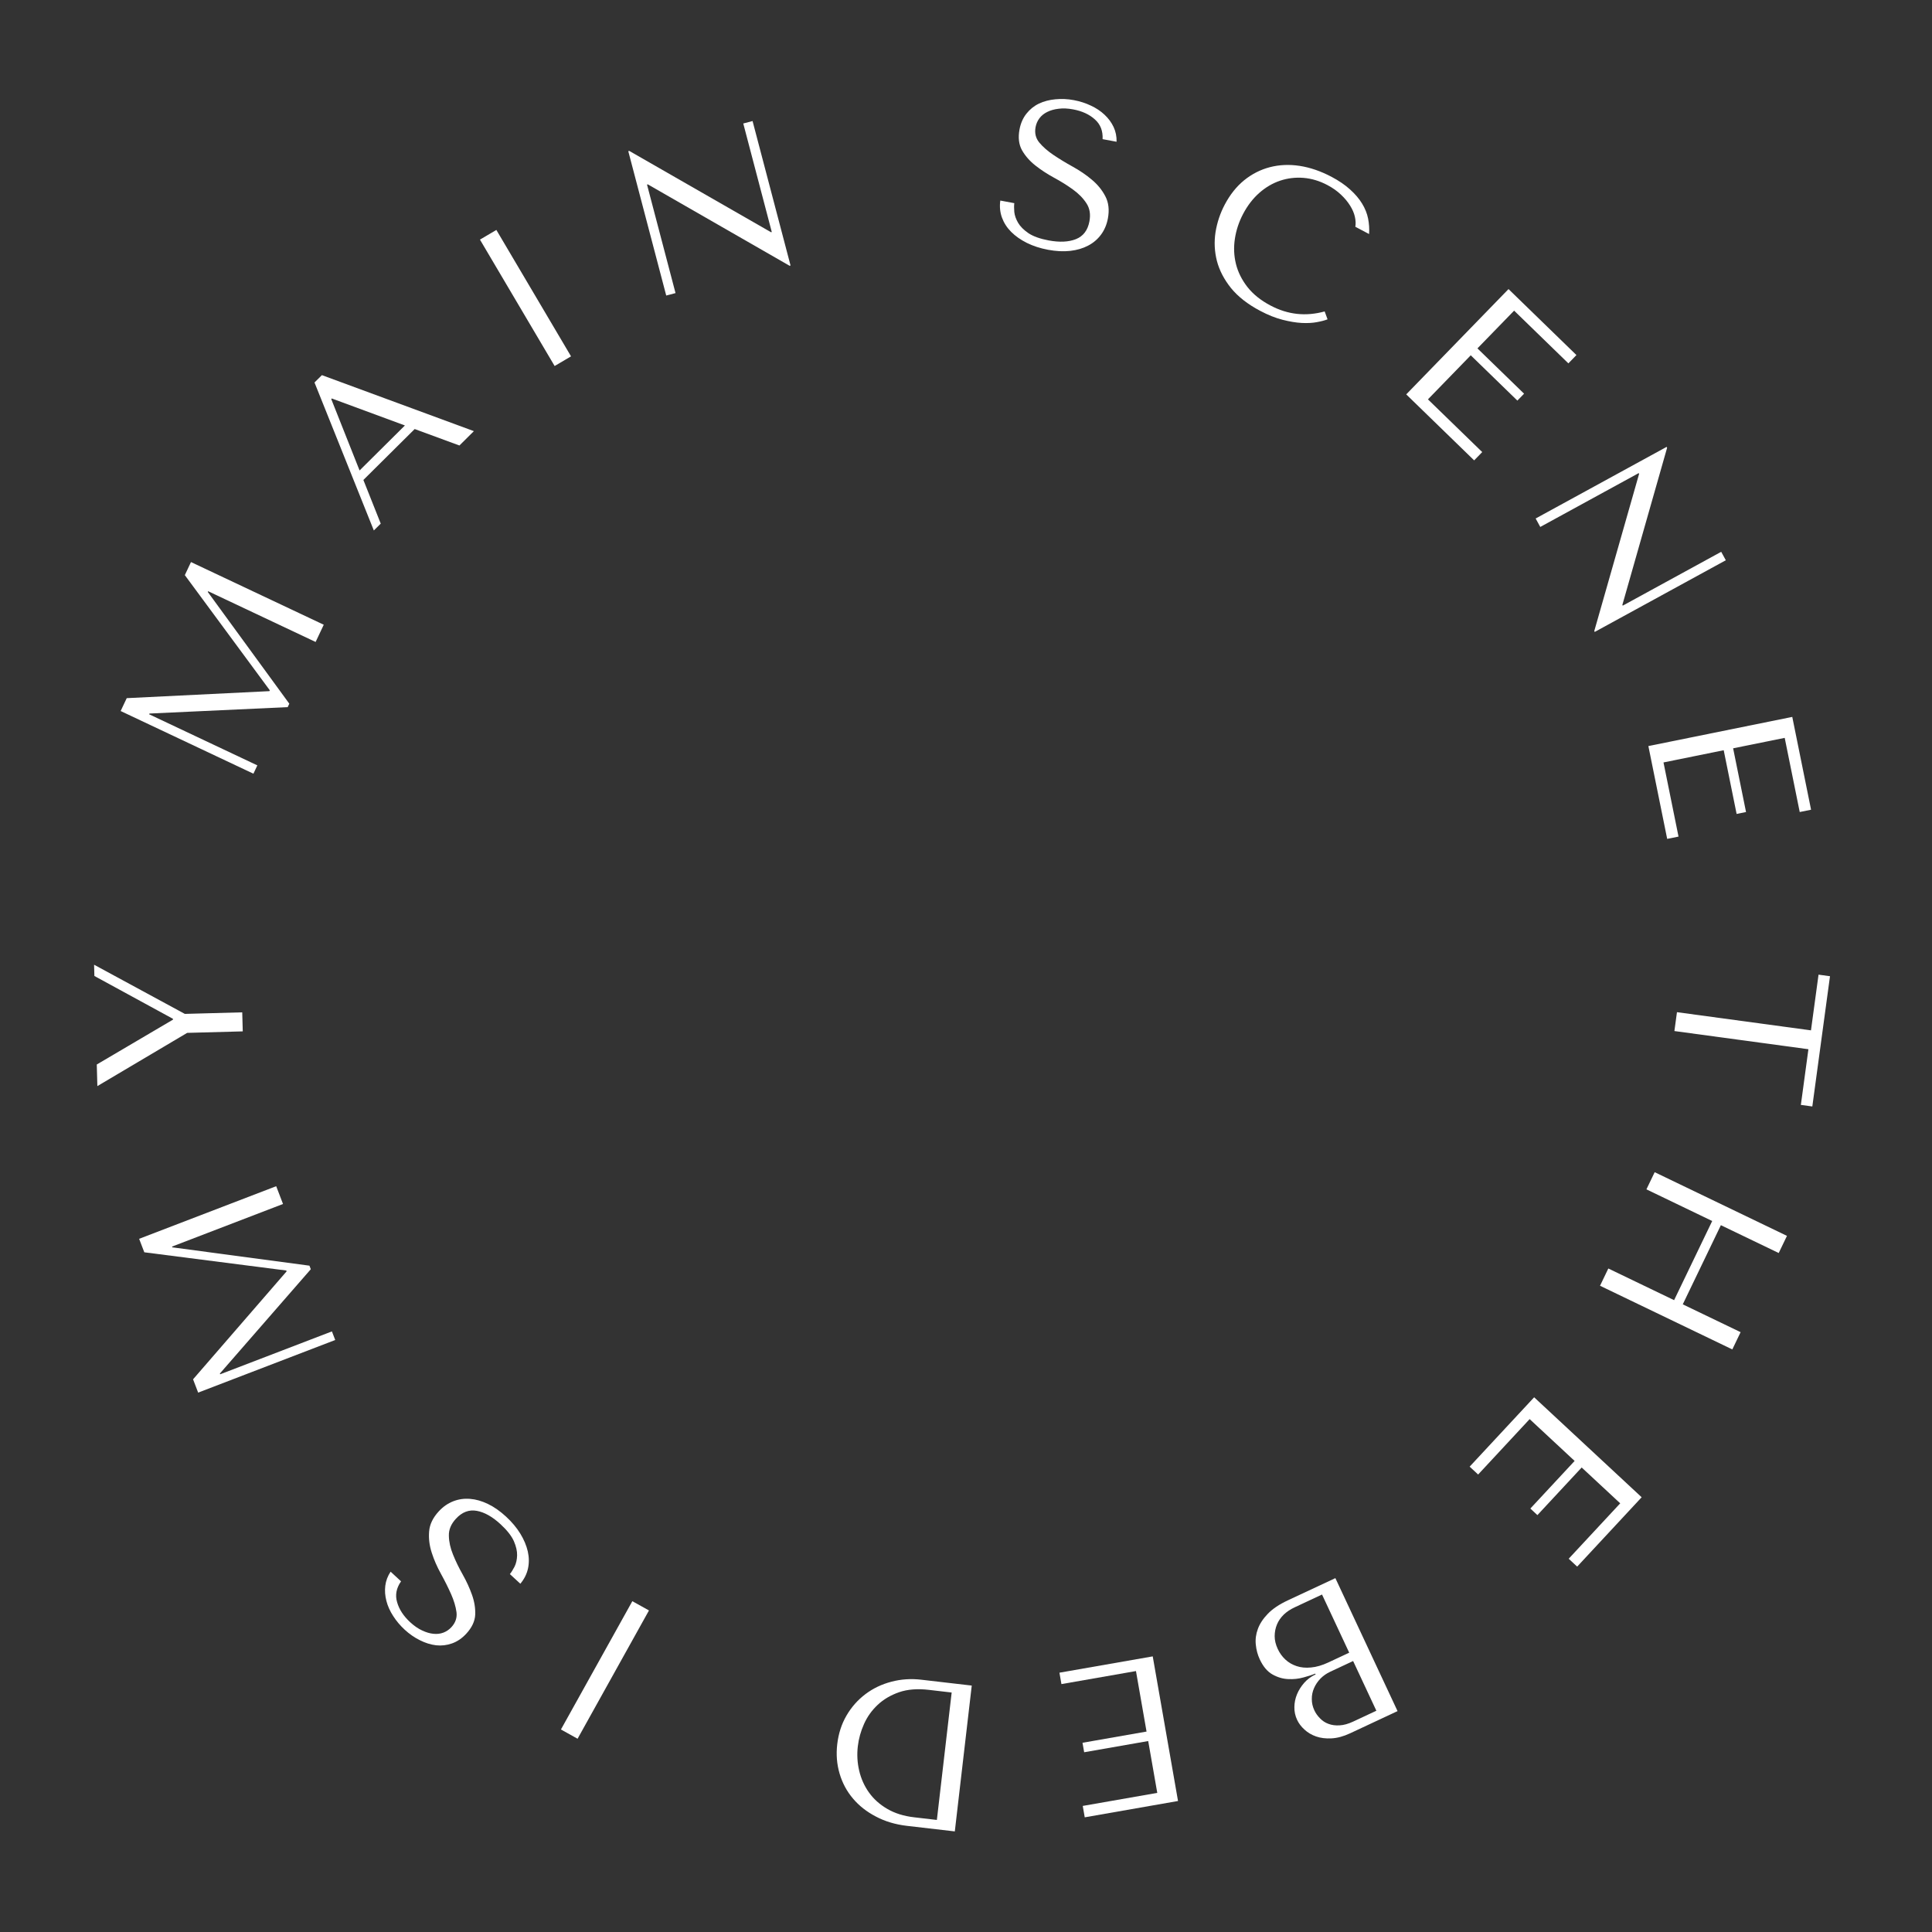 <?xml version="1.0" encoding="UTF-8"?> <svg xmlns="http://www.w3.org/2000/svg" width="129" height="129" viewBox="0 0 129 129" fill="none"><rect x="0" y="0" width="129" height="129" fill="#333333" stroke="none"/> <path d="M121.424 65.078L120.919 68.797L111.971 67.583L111.8 68.843L120.748 70.057L120.244 73.775L121.009 73.879L122.189 65.182L121.424 65.078Z" fill="white"></path> <path d="M110.483 78.267L109.932 79.413L114.324 81.527L111.78 86.812L107.388 84.698L106.834 85.85L115.667 90.101L116.221 88.949L112.359 87.091L114.903 81.806L118.765 83.664L119.316 82.519L110.483 78.267Z" fill="white"></path> <path d="M102.435 93.297L98.129 97.928L98.695 98.454L102.135 94.754L105.138 97.547L102.182 100.726L102.653 101.164L105.609 97.985L108.182 100.378L104.742 104.077L105.308 104.603L109.614 99.972L102.435 93.297Z" fill="white"></path> <path d="M89.163 105.372L85.98 106.86C85.414 107.124 84.972 107.422 84.654 107.752C84.335 108.082 84.113 108.42 83.988 108.765C83.859 109.112 83.813 109.461 83.85 109.81C83.884 110.162 83.972 110.49 84.115 110.796C84.341 111.279 84.624 111.614 84.963 111.803C85.305 111.995 85.655 112.098 86.013 112.112C86.37 112.131 86.712 112.094 87.041 112.001C87.371 111.912 87.631 111.828 87.821 111.749L87.844 111.799C87.547 111.938 87.294 112.124 87.087 112.357C86.876 112.596 86.715 112.853 86.601 113.127C86.488 113.401 86.43 113.685 86.426 113.979C86.42 114.278 86.481 114.564 86.609 114.837C86.719 115.072 86.882 115.287 87.099 115.483C87.314 115.684 87.572 115.838 87.873 115.943C88.174 116.049 88.519 116.092 88.906 116.071C89.294 116.051 89.707 115.939 90.145 115.734L93.315 114.251L89.163 105.372ZM88.272 106.467L90.087 110.35L88.694 111.002C88.281 111.195 87.896 111.307 87.538 111.338C87.183 111.374 86.861 111.343 86.574 111.246C86.289 111.153 86.04 111.007 85.827 110.81C85.614 110.613 85.444 110.378 85.317 110.106C85.178 109.808 85.109 109.521 85.11 109.244C85.111 108.967 85.163 108.706 85.265 108.462C85.367 108.218 85.519 107.999 85.72 107.804C85.922 107.614 86.16 107.455 86.433 107.327L88.272 106.467ZM90.348 110.907L91.9 114.226L90.352 114.95C90.022 115.105 89.719 115.189 89.443 115.202C89.169 115.219 88.923 115.186 88.703 115.103C88.484 115.024 88.296 114.9 88.137 114.733C87.976 114.572 87.85 114.394 87.76 114.2C87.646 113.957 87.589 113.707 87.59 113.45C87.586 113.195 87.636 112.95 87.738 112.717C87.84 112.483 87.984 112.269 88.17 112.077C88.355 111.89 88.573 111.737 88.825 111.62L90.348 110.907Z" fill="white"></path> <path d="M76.968 110.597L70.739 111.686L70.872 112.447L75.849 111.577L76.555 115.617L72.279 116.365L72.39 116.998L76.666 116.25L77.271 119.711L72.295 120.582L72.428 121.343L78.657 120.253L76.968 110.597Z" fill="white"></path> <path d="M64.884 112.546L63.753 122.283L60.555 121.912C59.785 121.822 59.096 121.616 58.486 121.293C57.872 120.974 57.361 120.573 56.954 120.09C56.542 119.606 56.244 119.051 56.06 118.424C55.875 117.801 55.823 117.148 55.902 116.465C55.985 115.749 56.193 115.108 56.525 114.541C56.857 113.974 57.279 113.498 57.792 113.112C58.3 112.731 58.875 112.456 59.519 112.288C60.158 112.119 60.823 112.074 61.516 112.155L64.884 112.546ZM63.543 113.01L62.015 112.832C61.255 112.744 60.595 112.796 60.036 112.988C59.472 113.184 58.994 113.465 58.603 113.833C58.211 114.2 57.907 114.626 57.691 115.11C57.473 115.599 57.335 116.094 57.277 116.597C57.212 117.154 57.243 117.699 57.369 118.232C57.495 118.769 57.714 119.256 58.026 119.691C58.337 120.126 58.745 120.49 59.248 120.783C59.75 121.075 60.344 121.261 61.027 121.34L62.555 121.518L63.543 113.01Z" fill="white"></path> <path d="M43.332 107.53L42.221 106.912L37.454 115.478L38.565 116.096L43.332 107.53Z" fill="white"></path> <path d="M34.743 105.746C35.002 105.439 35.172 105.1 35.254 104.729C35.333 104.362 35.329 103.983 35.242 103.593C35.152 103.2 34.987 102.805 34.745 102.408C34.5 102.008 34.182 101.628 33.79 101.266C33.391 100.898 32.988 100.616 32.58 100.42C32.173 100.223 31.775 100.11 31.387 100.08C30.995 100.048 30.62 100.101 30.261 100.241C29.902 100.381 29.581 100.606 29.296 100.914C28.904 101.339 28.689 101.786 28.653 102.255C28.614 102.721 28.671 103.193 28.826 103.671C28.977 104.145 29.183 104.617 29.444 105.087C29.701 105.554 29.925 106.003 30.117 106.434C30.308 106.865 30.429 107.269 30.48 107.644C30.527 108.016 30.414 108.349 30.142 108.644C29.991 108.808 29.813 108.93 29.61 109.009C29.401 109.088 29.177 109.115 28.941 109.089C28.701 109.066 28.45 108.992 28.187 108.867C27.921 108.746 27.654 108.561 27.386 108.314C26.941 107.903 26.651 107.458 26.515 106.98C26.374 106.502 26.461 106.037 26.779 105.586L26.081 104.941C25.886 105.233 25.768 105.546 25.726 105.88C25.685 106.213 25.71 106.553 25.801 106.897C25.889 107.239 26.039 107.573 26.252 107.9C26.462 108.23 26.718 108.534 27.019 108.813C27.334 109.103 27.672 109.338 28.034 109.517C28.393 109.699 28.754 109.812 29.117 109.856C29.476 109.896 29.831 109.855 30.181 109.731C30.531 109.607 30.848 109.392 31.132 109.084C31.506 108.678 31.706 108.258 31.73 107.821C31.748 107.385 31.677 106.941 31.517 106.49C31.357 106.038 31.15 105.587 30.897 105.136C30.64 104.682 30.424 104.237 30.249 103.802C30.07 103.364 29.977 102.944 29.971 102.541C29.958 102.139 30.115 101.76 30.443 101.405C30.854 100.959 31.32 100.784 31.839 100.88C32.353 100.975 32.881 101.273 33.423 101.774C33.855 102.173 34.151 102.548 34.31 102.9C34.463 103.252 34.535 103.57 34.527 103.854C34.519 104.138 34.463 104.387 34.359 104.601C34.248 104.815 34.143 104.982 34.045 105.102L34.743 105.746Z" fill="white"></path> <path d="M22.383 89.472L22.162 88.898L14.702 91.761L14.682 91.71L20.752 84.746L20.661 84.509L11.507 83.285L11.488 83.234L18.897 80.39L18.442 79.203L9.29 82.716L9.635 83.616L19.116 84.832L19.137 84.889L12.891 92.097L13.231 92.985L22.383 89.472Z" fill="white"></path> <path d="M6.501 72.519L12.498 68.965L16.209 68.865L16.174 67.594L12.341 67.698L6.282 64.415L6.302 65.166L11.55 68.027L11.551 68.081L6.462 71.077L6.501 72.519Z" fill="white"></path> <path d="M16.921 51.66L17.183 51.104L9.957 47.692L9.981 47.643L19.209 47.215L19.317 46.986L13.874 39.525L13.897 39.476L21.074 42.864L21.617 41.714L12.752 37.529L12.341 38.401L18.015 46.092L17.989 46.148L8.462 46.616L8.056 47.475L16.921 51.66Z" fill="white"></path> <path d="M24.961 35.419L25.422 34.962L24.263 32.047L27.688 28.647L30.676 29.746L31.641 28.787L21.494 25.048L20.999 25.539L24.961 35.419ZM24.009 31.413L22.117 26.645L22.156 26.607L27.036 28.408L24.009 31.413Z" fill="white"></path> <path d="M37.033 24.439L38.128 23.793L33.142 15.353L32.047 15.999L37.033 24.439Z" fill="white"></path> <path d="M44.484 19.733L45.105 19.57L43.201 12.324L43.254 12.31L52.719 17.745L52.785 17.728L50.249 8.082L49.628 8.245L51.532 15.491L51.48 15.505L42.016 10.076L41.95 10.094L44.484 19.733Z" fill="white"></path> <path d="M66.791 13.391C66.735 13.788 66.771 14.166 66.899 14.524C67.028 14.877 67.232 15.196 67.513 15.48C67.798 15.765 68.149 16.011 68.564 16.219C68.984 16.427 69.456 16.58 69.981 16.678C70.514 16.777 71.005 16.802 71.455 16.752C71.905 16.701 72.302 16.585 72.647 16.404C72.996 16.223 73.285 15.978 73.514 15.669C73.743 15.359 73.897 14.999 73.974 14.586C74.08 14.018 74.023 13.525 73.805 13.108C73.59 12.693 73.29 12.324 72.906 12.002C72.525 11.68 72.1 11.39 71.629 11.13C71.162 10.872 70.734 10.611 70.342 10.348C69.951 10.085 69.634 9.807 69.392 9.516C69.154 9.226 69.072 8.884 69.145 8.49C69.186 8.27 69.272 8.073 69.402 7.898C69.537 7.719 69.712 7.578 69.926 7.474C70.141 7.366 70.393 7.295 70.682 7.261C70.972 7.222 71.297 7.237 71.655 7.304C72.251 7.415 72.733 7.637 73.102 7.97C73.476 8.3 73.649 8.74 73.62 9.291L74.554 9.465C74.564 9.115 74.498 8.787 74.356 8.482C74.213 8.178 74.012 7.904 73.751 7.66C73.495 7.418 73.19 7.215 72.836 7.051C72.482 6.883 72.104 6.762 71.701 6.686C71.28 6.608 70.868 6.589 70.466 6.63C70.066 6.666 69.7 6.762 69.37 6.918C69.043 7.075 68.765 7.299 68.535 7.59C68.304 7.881 68.15 8.232 68.073 8.644C67.972 9.186 68.027 9.649 68.239 10.031C68.455 10.41 68.751 10.748 69.127 11.046C69.503 11.343 69.918 11.615 70.372 11.862C70.831 12.11 71.251 12.372 71.631 12.647C72.015 12.922 72.317 13.229 72.537 13.567C72.762 13.901 72.83 14.306 72.741 14.78C72.63 15.376 72.329 15.772 71.838 15.968C71.352 16.16 70.747 16.188 70.021 16.053C69.443 15.945 68.993 15.784 68.671 15.571C68.355 15.354 68.124 15.123 67.98 14.879C67.836 14.634 67.751 14.393 67.725 14.157C67.705 13.916 67.705 13.719 67.725 13.565L66.791 13.391Z" fill="white"></path> <path d="M81.776 13.663C81.472 14.239 81.267 14.852 81.161 15.502C81.061 16.15 81.092 16.79 81.253 17.422C81.417 18.049 81.73 18.652 82.192 19.231C82.661 19.808 83.312 20.317 84.146 20.757C84.674 21.036 85.172 21.234 85.641 21.353C86.113 21.473 86.54 21.544 86.92 21.564C87.307 21.583 87.647 21.564 87.94 21.507C88.237 21.452 88.47 21.39 88.641 21.321L88.448 20.794C87.193 21.141 85.991 21.012 84.842 20.405C84.838 20.403 84.832 20.4 84.824 20.396C84.179 20.055 83.667 19.644 83.288 19.16C82.914 18.679 82.659 18.166 82.524 17.621C82.389 17.076 82.366 16.514 82.454 15.937C82.542 15.36 82.726 14.808 83.004 14.28C83.3 13.72 83.66 13.253 84.084 12.879C84.508 12.505 84.971 12.234 85.472 12.065C85.973 11.897 86.493 11.834 87.032 11.876C87.576 11.921 88.107 12.08 88.627 12.355C88.982 12.542 89.284 12.755 89.534 12.995C89.785 13.231 89.989 13.475 90.144 13.727C90.302 13.976 90.409 14.222 90.464 14.468C90.52 14.714 90.531 14.939 90.496 15.142L91.414 15.627C91.438 15.279 91.416 14.935 91.348 14.595C91.281 14.255 91.147 13.922 90.948 13.595C90.75 13.269 90.482 12.955 90.147 12.654C89.813 12.349 89.398 12.066 88.902 11.804C88.185 11.426 87.476 11.183 86.775 11.075C86.078 10.97 85.416 11 84.788 11.163C84.167 11.325 83.597 11.614 83.078 12.031C82.563 12.45 82.129 12.994 81.776 13.663Z" fill="white"></path> <path d="M93.894 26.333L98.429 30.739L98.968 30.185L95.344 26.665L98.202 23.723L101.315 26.748L101.763 26.287L98.649 23.262L101.098 20.742L104.721 24.262L105.259 23.708L100.724 19.302L93.894 26.333Z" fill="white"></path> <path d="M102.536 34.62L102.844 35.184L109.418 31.589L109.444 31.637L106.45 42.133L106.482 42.193L115.233 37.408L114.925 36.844L108.351 40.439L108.325 40.391L111.313 29.898L111.281 29.838L102.536 34.62Z" fill="white"></path> <path d="M110.062 49.815L111.318 56.012L112.075 55.859L111.072 50.908L115.092 50.093L115.954 54.347L116.583 54.22L115.721 49.965L119.165 49.267L120.168 54.219L120.925 54.065L119.67 47.868L110.062 49.815Z" fill="white"></path> </svg> 